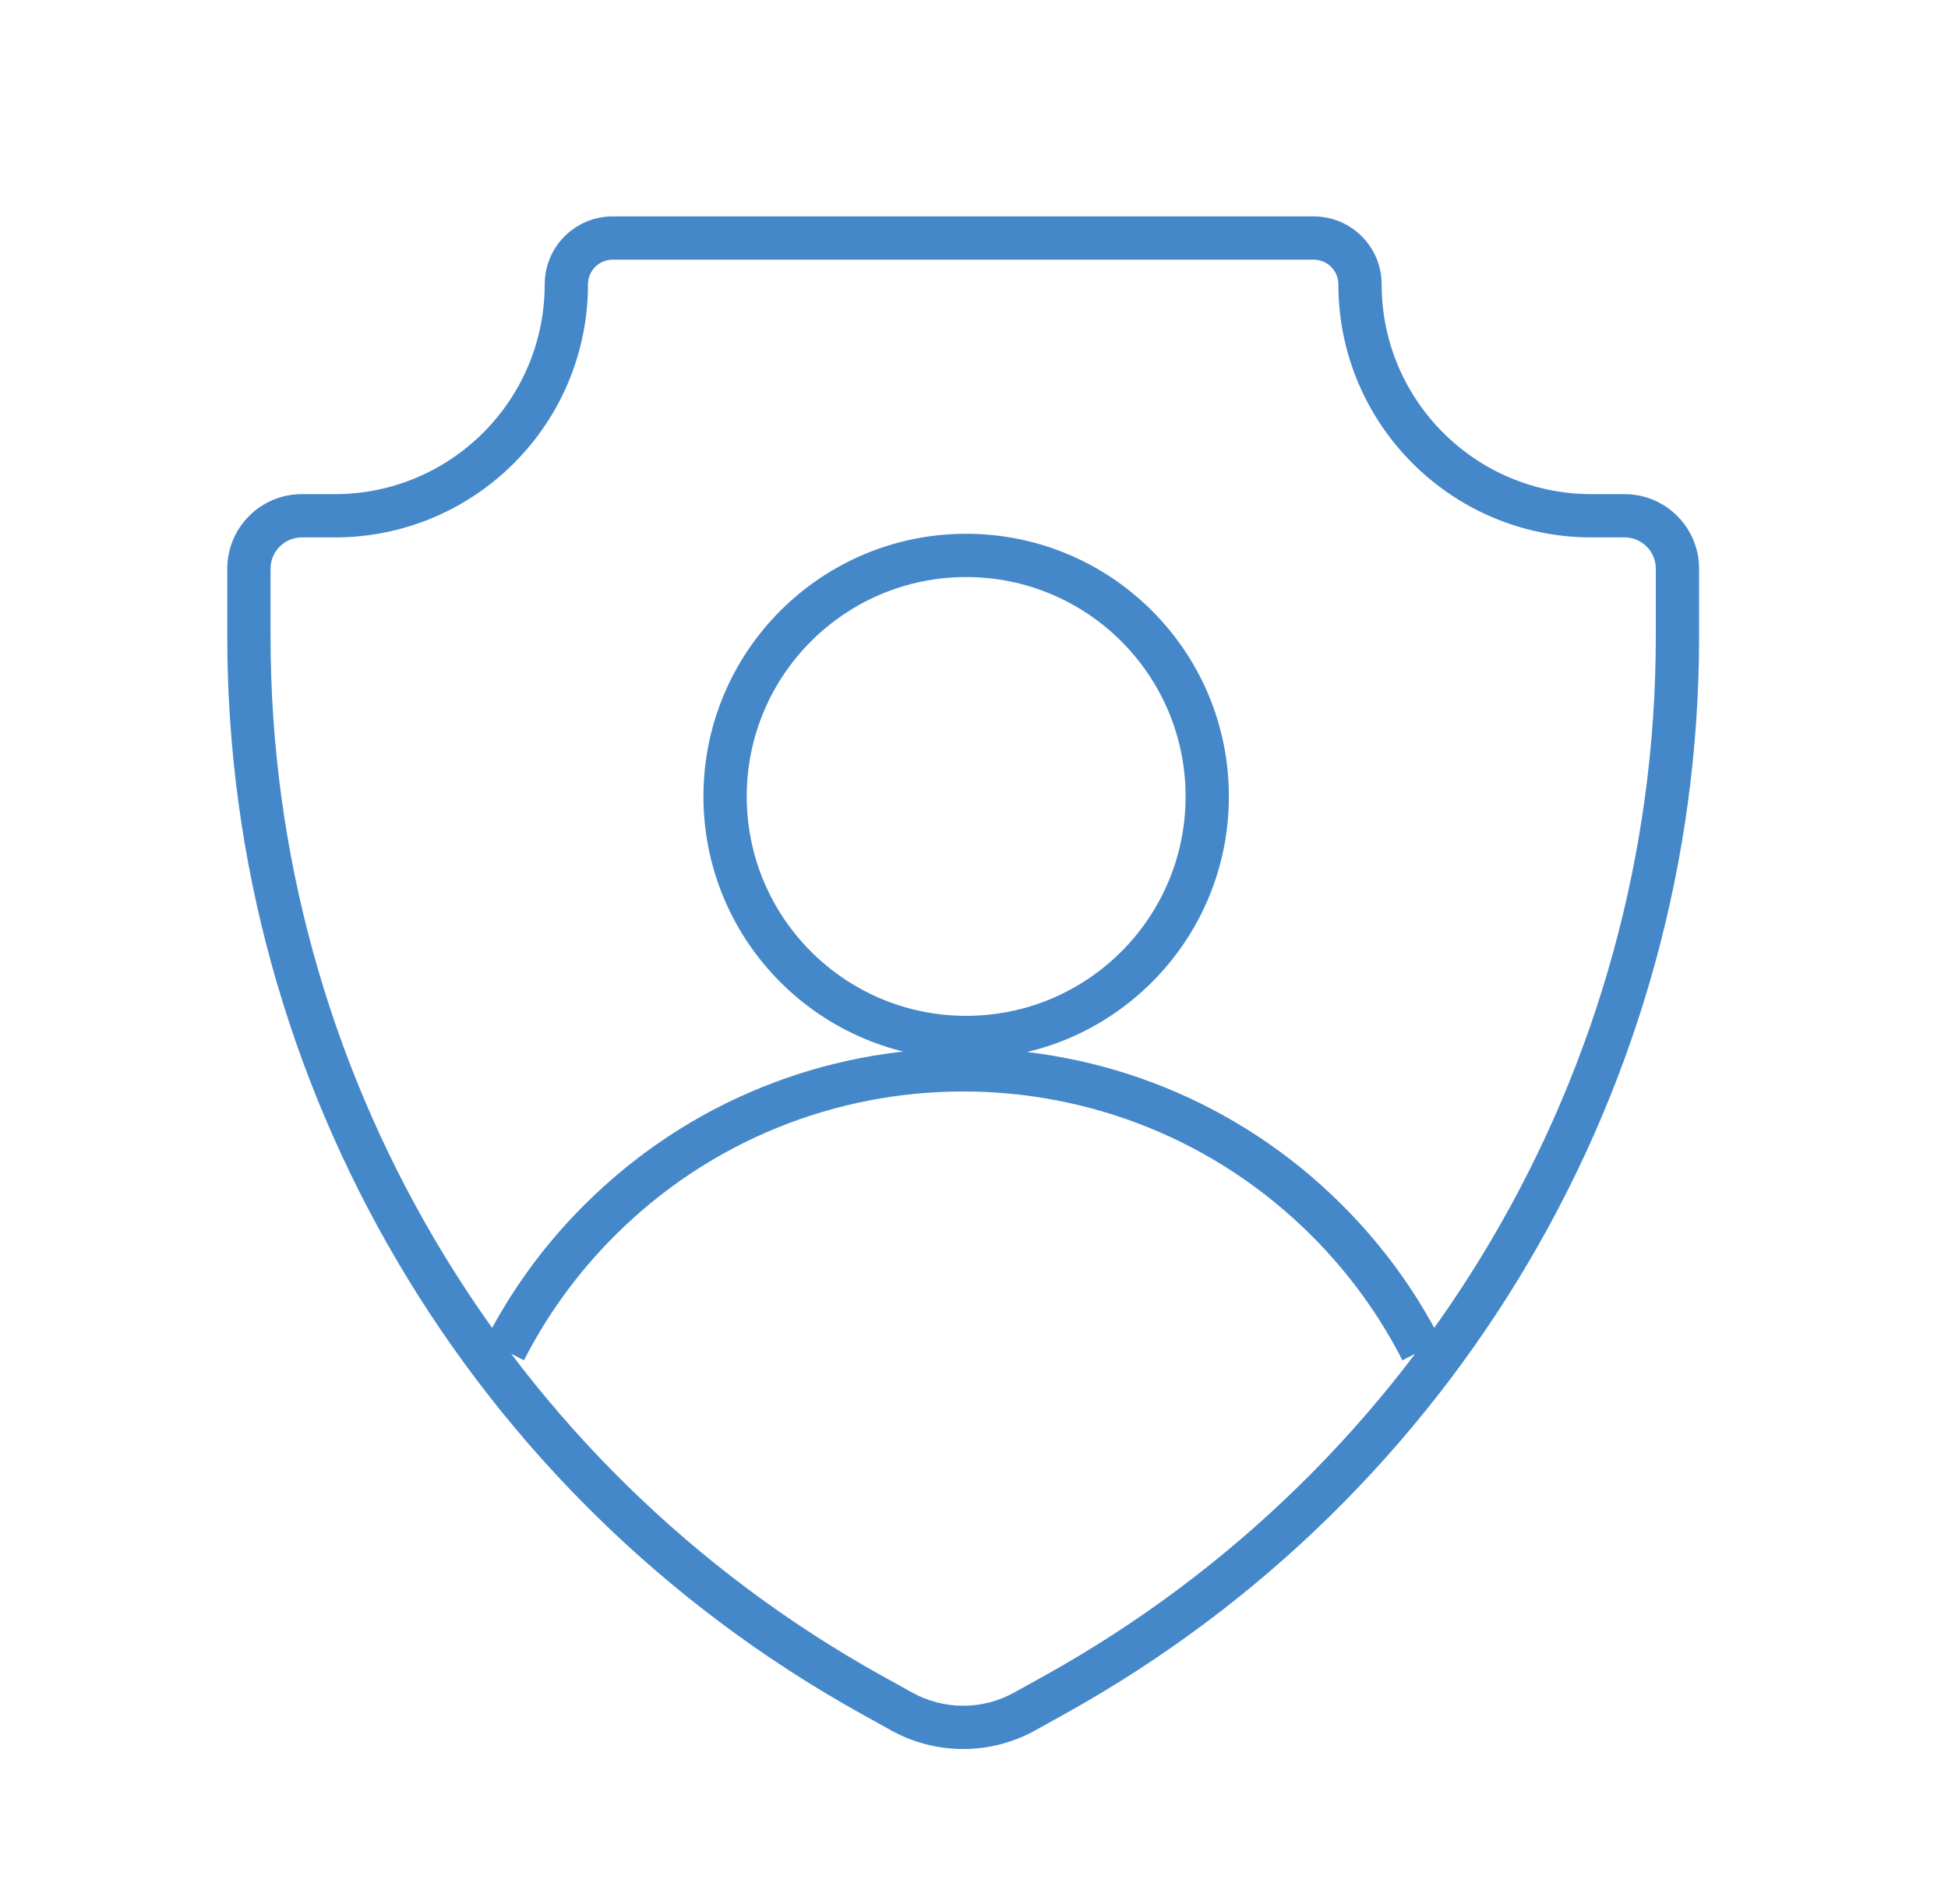 <svg width="45" height="44" viewBox="0 0 45 44" fill="none" xmlns="http://www.w3.org/2000/svg">
    <path d="M13.845 28.2L13.491 27.847L13.845 28.2ZM30.656 28.2L30.302 28.554L30.656 28.2ZM24.367 39.157L24.61 39.594H24.61L24.367 39.157ZM23.674 39.542L23.431 39.105H23.431L23.674 39.542ZM20.826 39.542L21.069 39.105H21.069L20.826 39.542ZM20.133 39.157L19.89 39.594H19.89L20.133 39.157ZM14.198 28.554C18.645 24.107 25.855 24.107 30.302 28.554L31.009 27.847C26.172 23.009 18.328 23.009 13.491 27.847L14.198 28.554ZM30.302 28.554C31.17 29.422 31.868 30.394 32.397 31.43L33.287 30.975C32.712 29.847 31.952 28.789 31.009 27.847L30.302 28.554ZM12.104 31.43C12.632 30.394 13.33 29.422 14.198 28.554L13.491 27.847C12.548 28.789 11.789 29.847 11.213 30.975L12.104 31.43ZM27.388 18.402C27.388 21.202 25.119 23.471 22.319 23.471V24.471C25.671 24.471 28.388 21.754 28.388 18.402H27.388ZM22.319 23.471C19.52 23.471 17.25 21.202 17.25 18.402H16.25C16.25 21.754 18.967 24.471 22.319 24.471V23.471ZM17.25 18.402C17.25 15.603 19.52 13.333 22.319 13.333V12.333C18.967 12.333 16.25 15.05 16.25 18.402H17.25ZM22.319 13.333C25.119 13.333 27.388 15.603 27.388 18.402H28.388C28.388 15.05 25.671 12.333 22.319 12.333V13.333ZM14.153 6H30.347V5H14.153V6ZM36.764 12.417H37.528V11.417H36.764V12.417ZM38.25 13.139V14.713H39.25V13.139H38.25ZM24.124 38.72L23.431 39.105L23.916 39.98L24.61 39.594L24.124 38.72ZM21.069 39.105L20.376 38.72L19.89 39.594L20.584 39.98L21.069 39.105ZM6.25 14.713V13.139H5.25V14.713H6.25ZM6.972 12.417H7.736V11.417H6.972V12.417ZM7.736 12.417C10.965 12.417 13.583 9.799 13.583 6.569H12.583C12.583 9.246 10.413 11.417 7.736 11.417V12.417ZM6.25 13.139C6.25 12.74 6.573 12.417 6.972 12.417V11.417C6.021 11.417 5.25 12.188 5.25 13.139H6.25ZM20.376 38.72C11.657 33.877 6.25 24.687 6.25 14.713H5.25C5.25 25.05 10.854 34.574 19.89 39.594L20.376 38.72ZM23.431 39.105C22.696 39.513 21.804 39.513 21.069 39.105L20.584 39.98C21.62 40.555 22.88 40.555 23.916 39.98L23.431 39.105ZM38.25 14.713C38.25 24.687 32.843 33.877 24.124 38.72L24.61 39.594C33.646 34.574 39.25 25.05 39.25 14.713H38.25ZM37.528 12.417C37.927 12.417 38.25 12.74 38.25 13.139H39.25C39.25 12.188 38.479 11.417 37.528 11.417V12.417ZM30.917 6.569C30.917 9.799 33.535 12.417 36.764 12.417V11.417C34.087 11.417 31.917 9.246 31.917 6.569H30.917ZM30.347 6C30.662 6 30.917 6.255 30.917 6.569H31.917C31.917 5.703 31.214 5 30.347 5V6ZM14.153 5C13.286 5 12.583 5.703 12.583 6.569H13.583C13.583 6.255 13.838 6 14.153 6V5Z" fill="#4588CA"/>
</svg>
